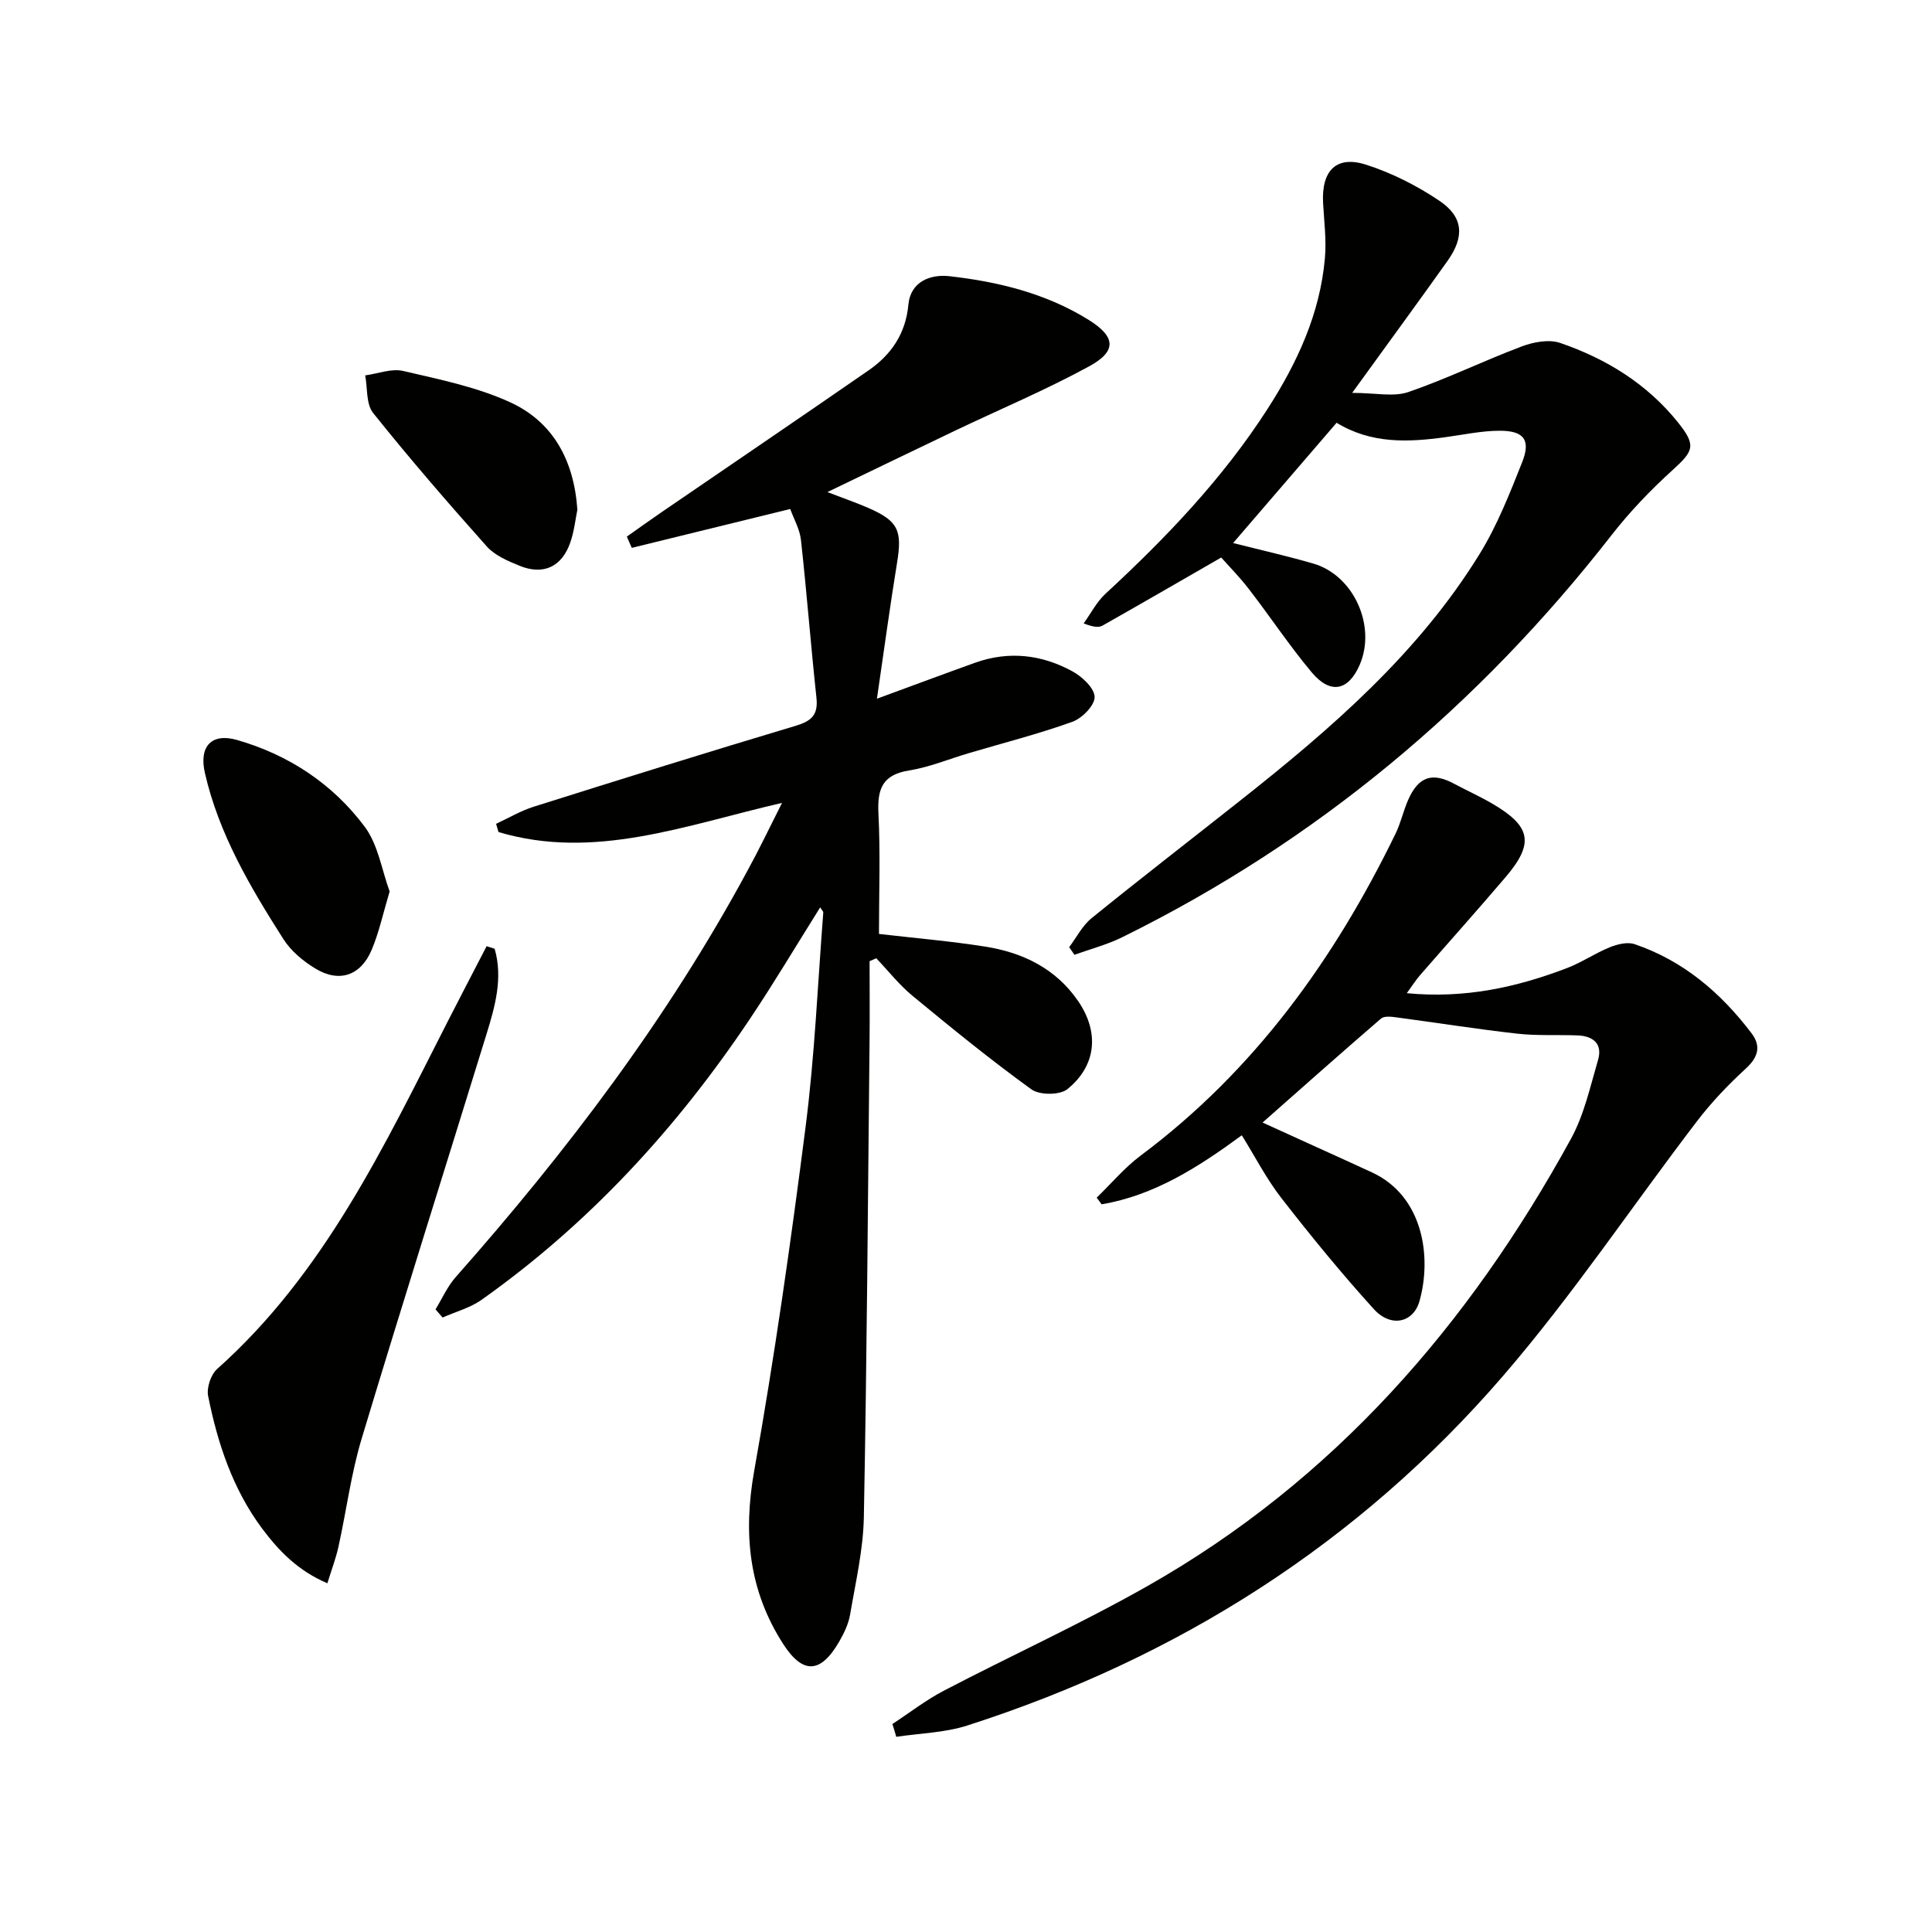 <svg enable-background="new 0 0 400 400" viewBox="0 0 400 400" xmlns="http://www.w3.org/2000/svg"><path d="m161.91 166.23c-20.16 4.66-38.86 11.93-58.7 6.04-.17-.57-.34-1.14-.5-1.71 2.58-1.19 5.07-2.68 7.76-3.53 18.04-5.69 36.1-11.33 54.23-16.75 3.25-.97 4.72-2.21 4.34-5.78-1.17-10.89-2.01-21.81-3.21-32.69-.24-2.23-1.47-4.34-2.22-6.43-11.15 2.74-21.98 5.4-32.81 8.05-.34-.78-.68-1.55-1.02-2.33 2.41-1.7 4.81-3.43 7.25-5.1 14.27-9.77 28.58-19.48 42.8-29.32 4.7-3.25 7.68-7.6 8.24-13.59.46-4.88 4.66-6.33 8.45-5.91 10.1 1.13 19.98 3.54 28.77 8.98 5.73 3.54 6 6.53.2 9.69-9.01 4.91-18.53 8.91-27.81 13.34-8.46 4.04-16.9 8.13-26.38 12.69 3.7 1.42 6.15 2.26 8.52 3.3 6.15 2.69 7 4.66 5.91 11.31-1.47 8.99-2.68 18.02-4.17 28.17 7.45-2.73 13.87-5.14 20.33-7.45 7-2.5 13.84-1.69 20.21 1.82 1.99 1.1 4.53 3.49 4.53 5.29 0 1.76-2.6 4.4-4.61 5.12-7 2.52-14.25 4.36-21.4 6.48-4.14 1.22-8.19 2.92-12.42 3.6-5.51.88-6.58 3.82-6.33 8.88.42 8.28.11 16.61.11 24.96 7.57.88 14.81 1.49 21.97 2.62 7.79 1.23 14.61 4.51 19.25 11.26 4.41 6.41 3.86 13.34-2.2 18.25-1.56 1.27-5.76 1.27-7.44.06-8.46-6.11-16.58-12.73-24.64-19.38-2.76-2.28-5.01-5.16-7.5-7.77-.46.2-.92.4-1.38.6 0 5.57.05 11.14-.01 16.71-.34 32.81-.55 65.61-1.18 98.42-.13 6.74-1.71 13.47-2.85 20.17-.33 1.92-1.24 3.81-2.22 5.52-3.86 6.71-7.55 6.89-11.65.52-7.11-11.06-8.29-22.83-5.98-35.82 4.22-23.68 7.61-47.52 10.66-71.38 1.87-14.65 2.49-29.46 3.64-44.2.02-.25-.3-.52-.64-1.08-4.89 7.79-9.51 15.57-14.54 23.08-15.14 22.61-33.29 42.4-55.58 58.18-2.36 1.67-5.36 2.46-8.06 3.66-.49-.56-.98-1.13-1.46-1.69 1.37-2.23 2.45-4.72 4.16-6.66 23-26.01 43.89-53.53 60.43-84.17 2.4-4.37 4.53-8.84 7.15-14.03z" fill="#010100"/><path d="m184.76 356.94c3.55-2.32 6.93-4.96 10.67-6.91 13.99-7.3 28.39-13.86 42.1-21.63 38.62-21.89 66.61-54.1 87.72-92.62 2.73-4.98 3.99-10.81 5.61-16.34.98-3.34-1.03-4.95-4.24-5.07-4.16-.16-8.36.1-12.48-.36-8.37-.94-16.7-2.27-25.06-3.38-1.04-.14-2.5-.31-3.15.25-8.14 7.01-16.17 14.15-24.53 21.53 3.27 1.49 6.85 3.12 10.44 4.75 4.08 1.86 8.17 3.69 12.23 5.58 10.63 4.93 12.39 17.54 9.82 26.64-1.26 4.49-5.93 5.54-9.44 1.67-6.69-7.37-13.01-15.1-19.12-22.96-3.14-4.03-5.5-8.66-8.23-13.04-9.12 6.69-18.16 12.45-29.02 14.29-.34-.46-.68-.92-1.02-1.38 3.03-2.93 5.78-6.23 9.13-8.73 23.5-17.56 40.06-40.56 52.75-66.64 1.08-2.22 1.6-4.7 2.6-6.97 2.14-4.86 4.99-5.79 9.55-3.34 2.63 1.41 5.36 2.63 7.93 4.14 8 4.69 8.65 8.2 2.68 15.2-5.83 6.84-11.82 13.53-17.72 20.31-.83.95-1.5 2.03-2.72 3.7 12.02 1.15 22.71-1.21 33.12-5.18 3.07-1.17 5.86-3.09 8.91-4.33 1.57-.64 3.66-1.15 5.14-.64 10.09 3.43 17.86 10.07 24.21 18.45 2.02 2.66 1.38 4.96-1.21 7.33-3.63 3.33-7.09 6.95-10.08 10.87-13.43 17.56-25.75 36.04-40.16 52.74-29.89 34.65-67.36 58.4-110.93 72.38-4.67 1.5-9.79 1.6-14.7 2.34-.25-.91-.52-1.78-.8-2.65z" fill="#010100"/><path d="m252.84 115.43c-8.75 5.03-16.64 9.61-24.57 14.09-.78.44-1.87.34-3.91-.45 1.49-2.06 2.69-4.45 4.52-6.14 12.52-11.56 24.24-23.81 33.51-38.2 6.18-9.59 10.92-19.79 11.92-31.31.33-3.76-.17-7.6-.38-11.4-.36-6.71 2.75-9.91 8.94-7.91 5.3 1.7 10.47 4.32 15.1 7.43 5.04 3.38 5.29 7.47 1.71 12.5-6.15 8.65-12.43 17.21-19.73 27.3 4.83 0 8.56.88 11.63-.17 7.98-2.74 15.61-6.49 23.52-9.46 2.43-.91 5.61-1.5 7.92-.71 9.56 3.28 18.05 8.51 24.44 16.52 3.79 4.74 3.16 5.87-1.19 9.82-4.53 4.11-8.83 8.6-12.59 13.42-27.55 35.36-61.07 63.42-101.33 83.28-3.13 1.55-6.59 2.44-9.9 3.64-.36-.53-.73-1.05-1.09-1.58 1.53-2.03 2.73-4.46 4.65-6.01 10.2-8.27 20.59-16.29 30.89-24.44 18.74-14.82 36.77-30.38 49.46-50.99 3.62-5.88 6.2-12.46 8.77-18.92 1.85-4.64.41-6.57-4.65-6.56-3.78.01-7.56.84-11.34 1.35-7.67 1.05-15.25 1.37-22.41-3-7.06 8.2-14.06 16.35-21.43 24.9 5.61 1.42 11.15 2.67 16.6 4.25 8.39 2.43 13.11 12.96 9.59 21.01-2.33 5.33-6.04 6.12-9.89 1.54-4.59-5.47-8.55-11.46-12.92-17.12-1.87-2.48-4.1-4.72-5.84-6.68z" fill="#010100"/><path d="m102.41 196.43c1.76 6.08.08 11.96-1.71 17.76-8.6 27.9-17.41 55.73-25.83 83.69-2.19 7.27-3.15 14.89-4.79 22.33-.52 2.38-1.4 4.68-2.3 7.59-6.08-2.59-10.05-6.7-13.51-11.33-6.08-8.16-9.21-17.62-11.18-27.44-.34-1.71.56-4.43 1.86-5.59 22.19-19.8 34.55-46.07 47.69-71.85 2.67-5.24 5.41-10.46 8.11-15.69.56.17 1.11.35 1.66.53z" fill="#010100"/><path d="m80.67 184.57c-1.34 4.46-2.17 8.38-3.69 12.02-2.28 5.45-6.77 6.95-11.75 3.9-2.49-1.52-4.98-3.59-6.53-6.02-6.87-10.77-13.39-21.79-16.28-34.44-1.26-5.53 1.4-8.34 6.68-6.82 10.69 3.08 19.75 9.07 26.37 17.9 2.83 3.76 3.59 9.09 5.2 13.46z" fill="#010100"/><path d="m119.54 105.54c-.39 1.86-.64 4.37-1.44 6.7-1.75 5.12-5.59 6.92-10.55 4.89-2.42-.99-5.11-2.13-6.78-4.01-8.05-9.02-15.97-18.18-23.52-27.62-1.48-1.85-1.14-5.15-1.64-7.78 2.63-.35 5.44-1.48 7.85-.92 7.53 1.76 15.31 3.32 22.26 6.53 8.71 4.04 13.11 11.86 13.82 22.21z" fill="#010100"/></svg>